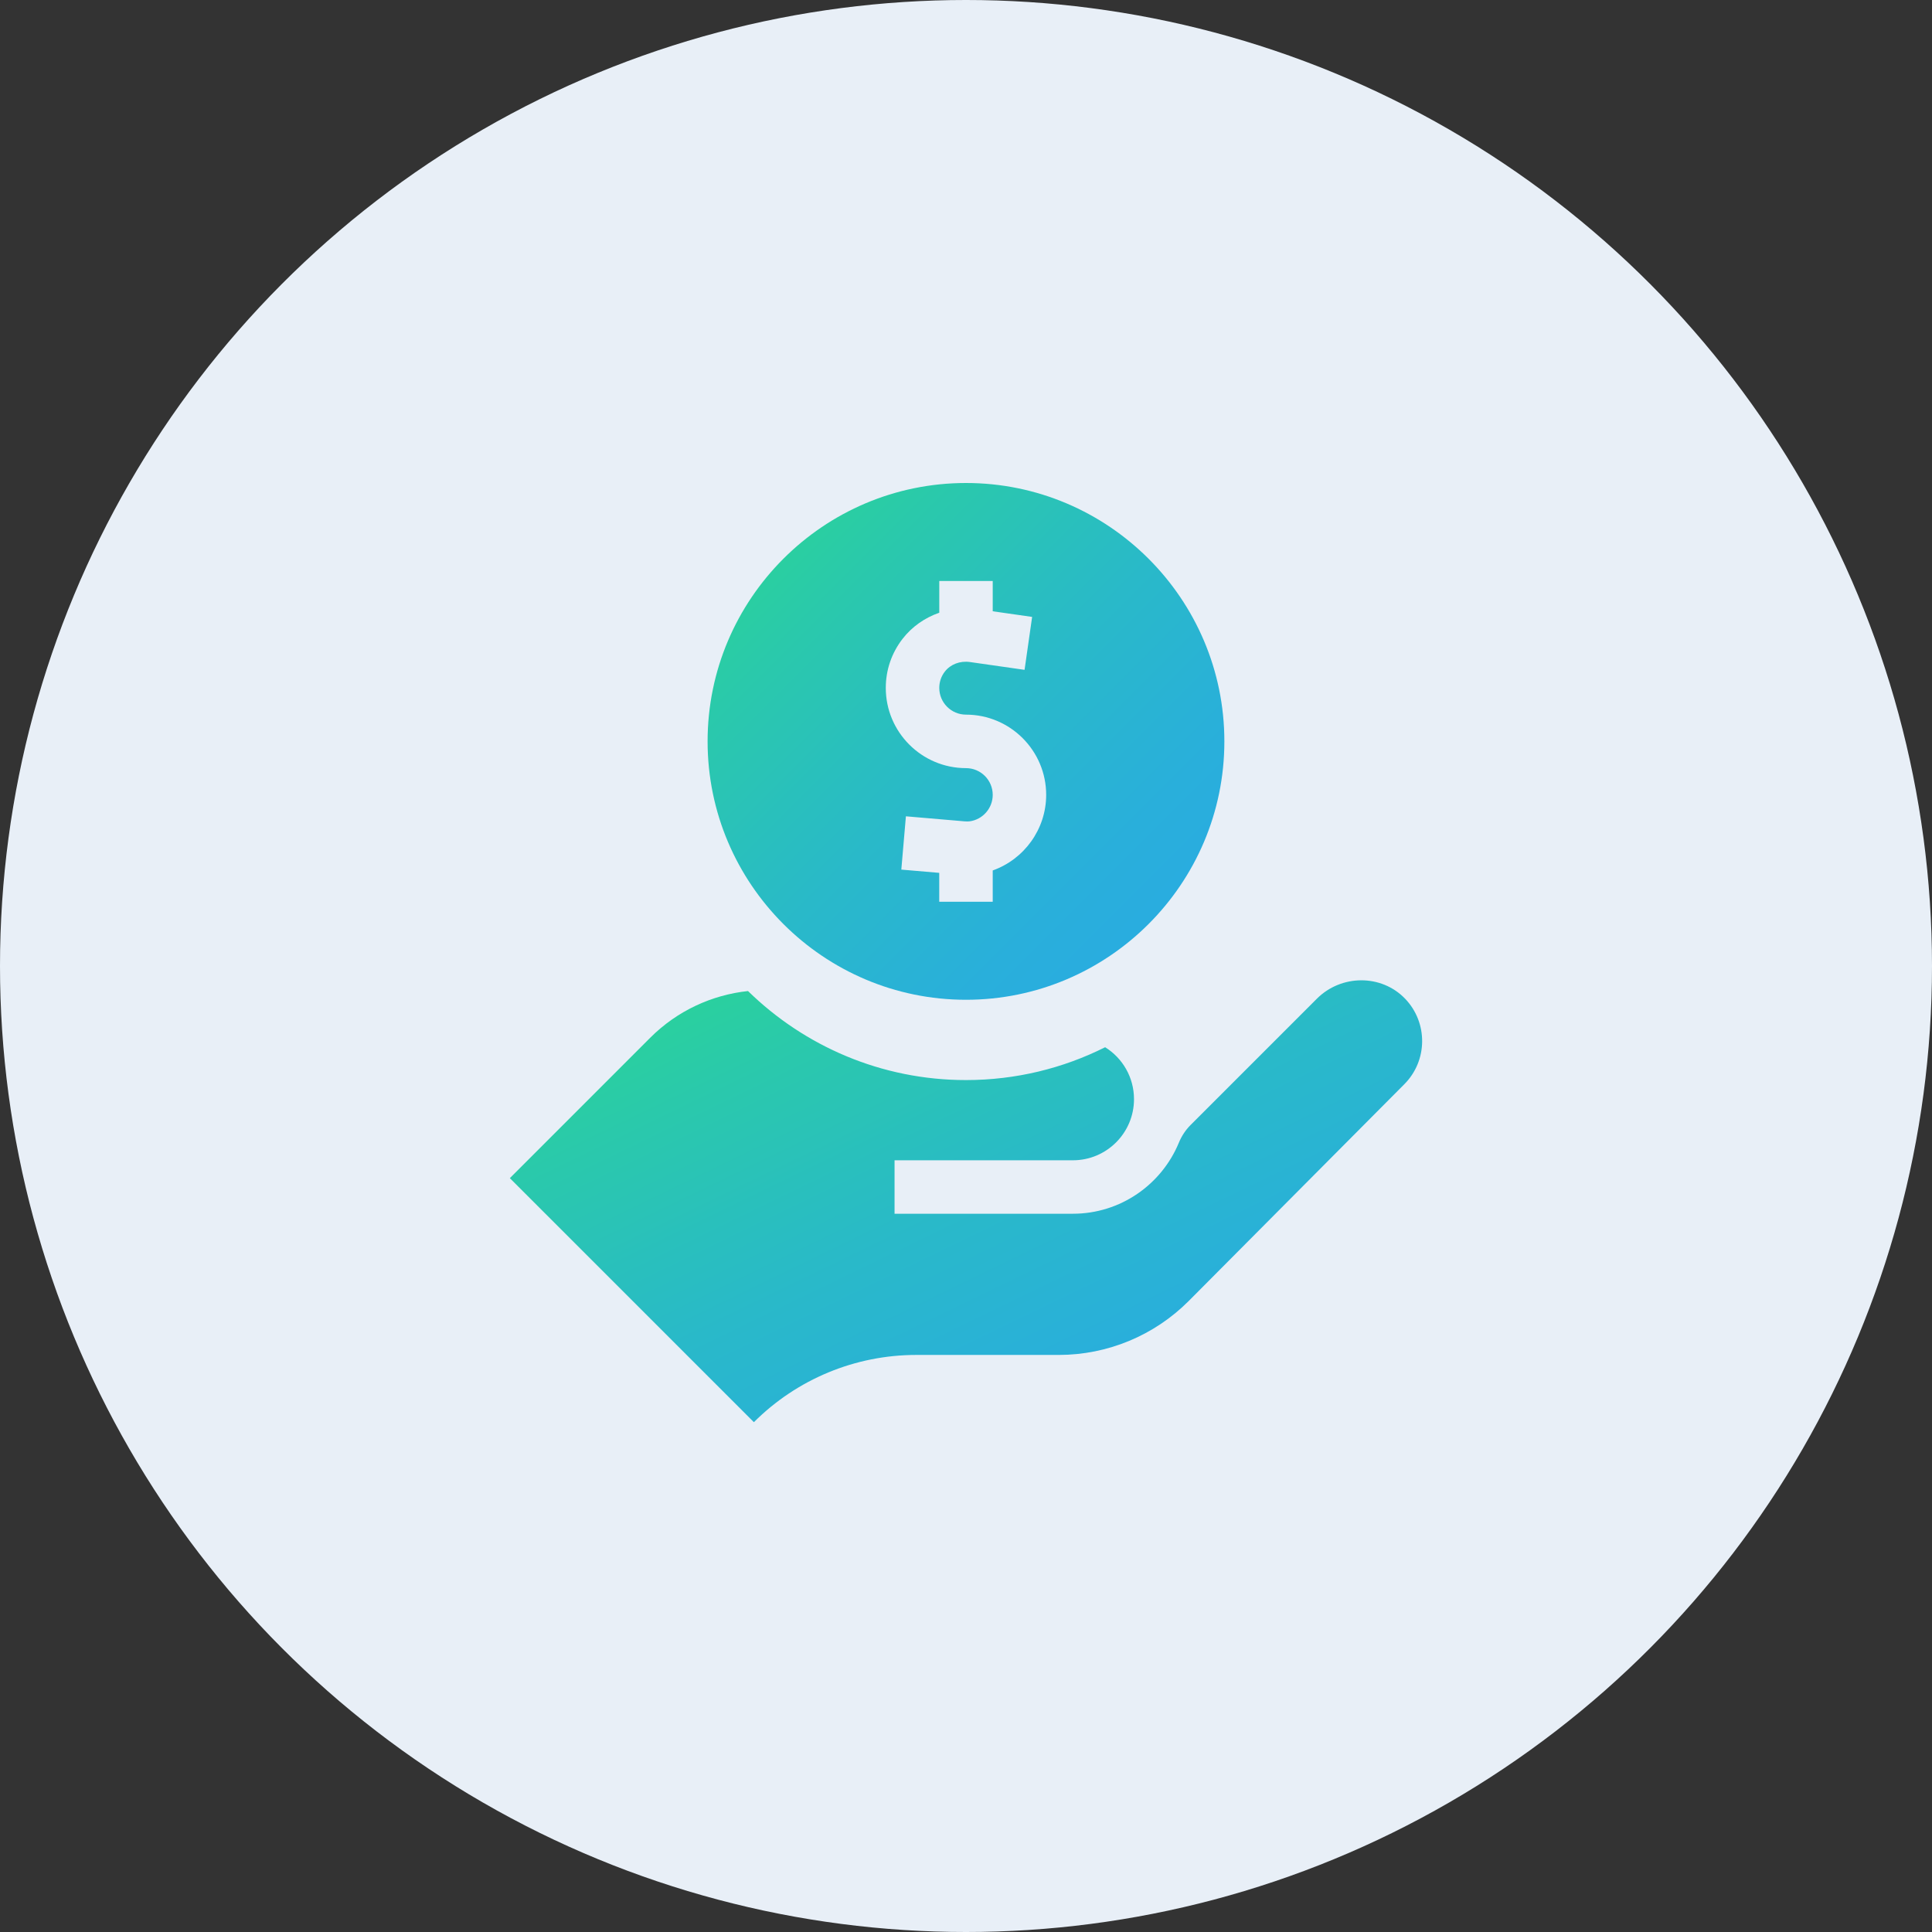 <svg width="48" height="48" viewBox="0 0 48 48" fill="none" xmlns="http://www.w3.org/2000/svg">
<rect x="0" y="0" width="48" height="48" fill="#333333" stroke="none"/>
<circle cx="24" cy="24" r="24" fill="#E8EFF7"/>
<path d="M24 12C20.46 12 17.58 14.88 17.58 18.419C17.58 21.959 20.46 24.839 24 24.839C27.539 24.839 30.419 21.959 30.419 18.419C30.419 14.88 27.539 12 24 12ZM24.664 21.626V22.404H23.335V21.686L22.393 21.605L22.507 20.281L23.964 20.406C24.013 20.41 24.055 20.41 24.088 20.406C24.416 20.363 24.664 20.08 24.664 19.748C24.664 19.381 24.366 19.084 24 19.084C22.901 19.084 22.007 18.19 22.007 17.091C22.007 16.646 22.151 16.225 22.423 15.873C22.658 15.569 22.978 15.347 23.336 15.223V14.435H24.664V15.187L25.643 15.327L25.455 16.642L24.098 16.448C23.853 16.413 23.614 16.504 23.474 16.686C23.383 16.803 23.336 16.943 23.336 17.091C23.336 17.457 23.634 17.755 24 17.755C25.098 17.755 25.992 18.649 25.992 19.748C25.992 20.603 25.443 21.349 24.664 21.626Z" fill="url(#paint0_linear_1429_5316)"/>
<path d="M34.909 24.812C34.318 24.198 33.321 24.209 32.718 24.812L29.579 27.951C29.453 28.077 29.355 28.228 29.287 28.393C28.86 29.426 27.841 30.155 26.655 30.155H22.225V28.827H26.655C27.494 28.827 28.174 28.147 28.174 27.308C28.174 26.763 27.887 26.286 27.457 26.018C26.416 26.54 25.241 26.834 23.999 26.834C21.894 26.834 19.982 25.989 18.584 24.622C17.687 24.718 16.823 25.113 16.152 25.785L12.667 29.271L18.73 35.334C19.8 34.264 21.251 33.663 22.764 33.663H26.305C27.517 33.663 28.68 33.18 29.536 32.32L34.888 26.939C35.474 26.353 35.481 25.407 34.909 24.812Z" fill="url(#paint1_linear_1429_5316)"/>
<defs>
<linearGradient id="paint0_linear_1429_5316" x1="19.059" y1="13.479" x2="29.334" y2="23.754" gradientUnits="userSpaceOnUse">
<stop stop-color="#2AD19D"/>
<stop offset="0.142" stop-color="#2AC9AB"/>
<stop offset="0.489" stop-color="#29B9C9"/>
<stop offset="0.788" stop-color="#29AFDB"/>
<stop offset="1" stop-color="#29ABE2"/>
</linearGradient>
<linearGradient id="paint1_linear_1429_5316" x1="15.279" y1="25.621" x2="22.172" y2="39.853" gradientUnits="userSpaceOnUse">
<stop stop-color="#2AD19D"/>
<stop offset="0.142" stop-color="#2AC9AB"/>
<stop offset="0.489" stop-color="#29B9C9"/>
<stop offset="0.788" stop-color="#29AFDB"/>
<stop offset="1" stop-color="#29ABE2"/>
</linearGradient>
</defs>
</svg>
